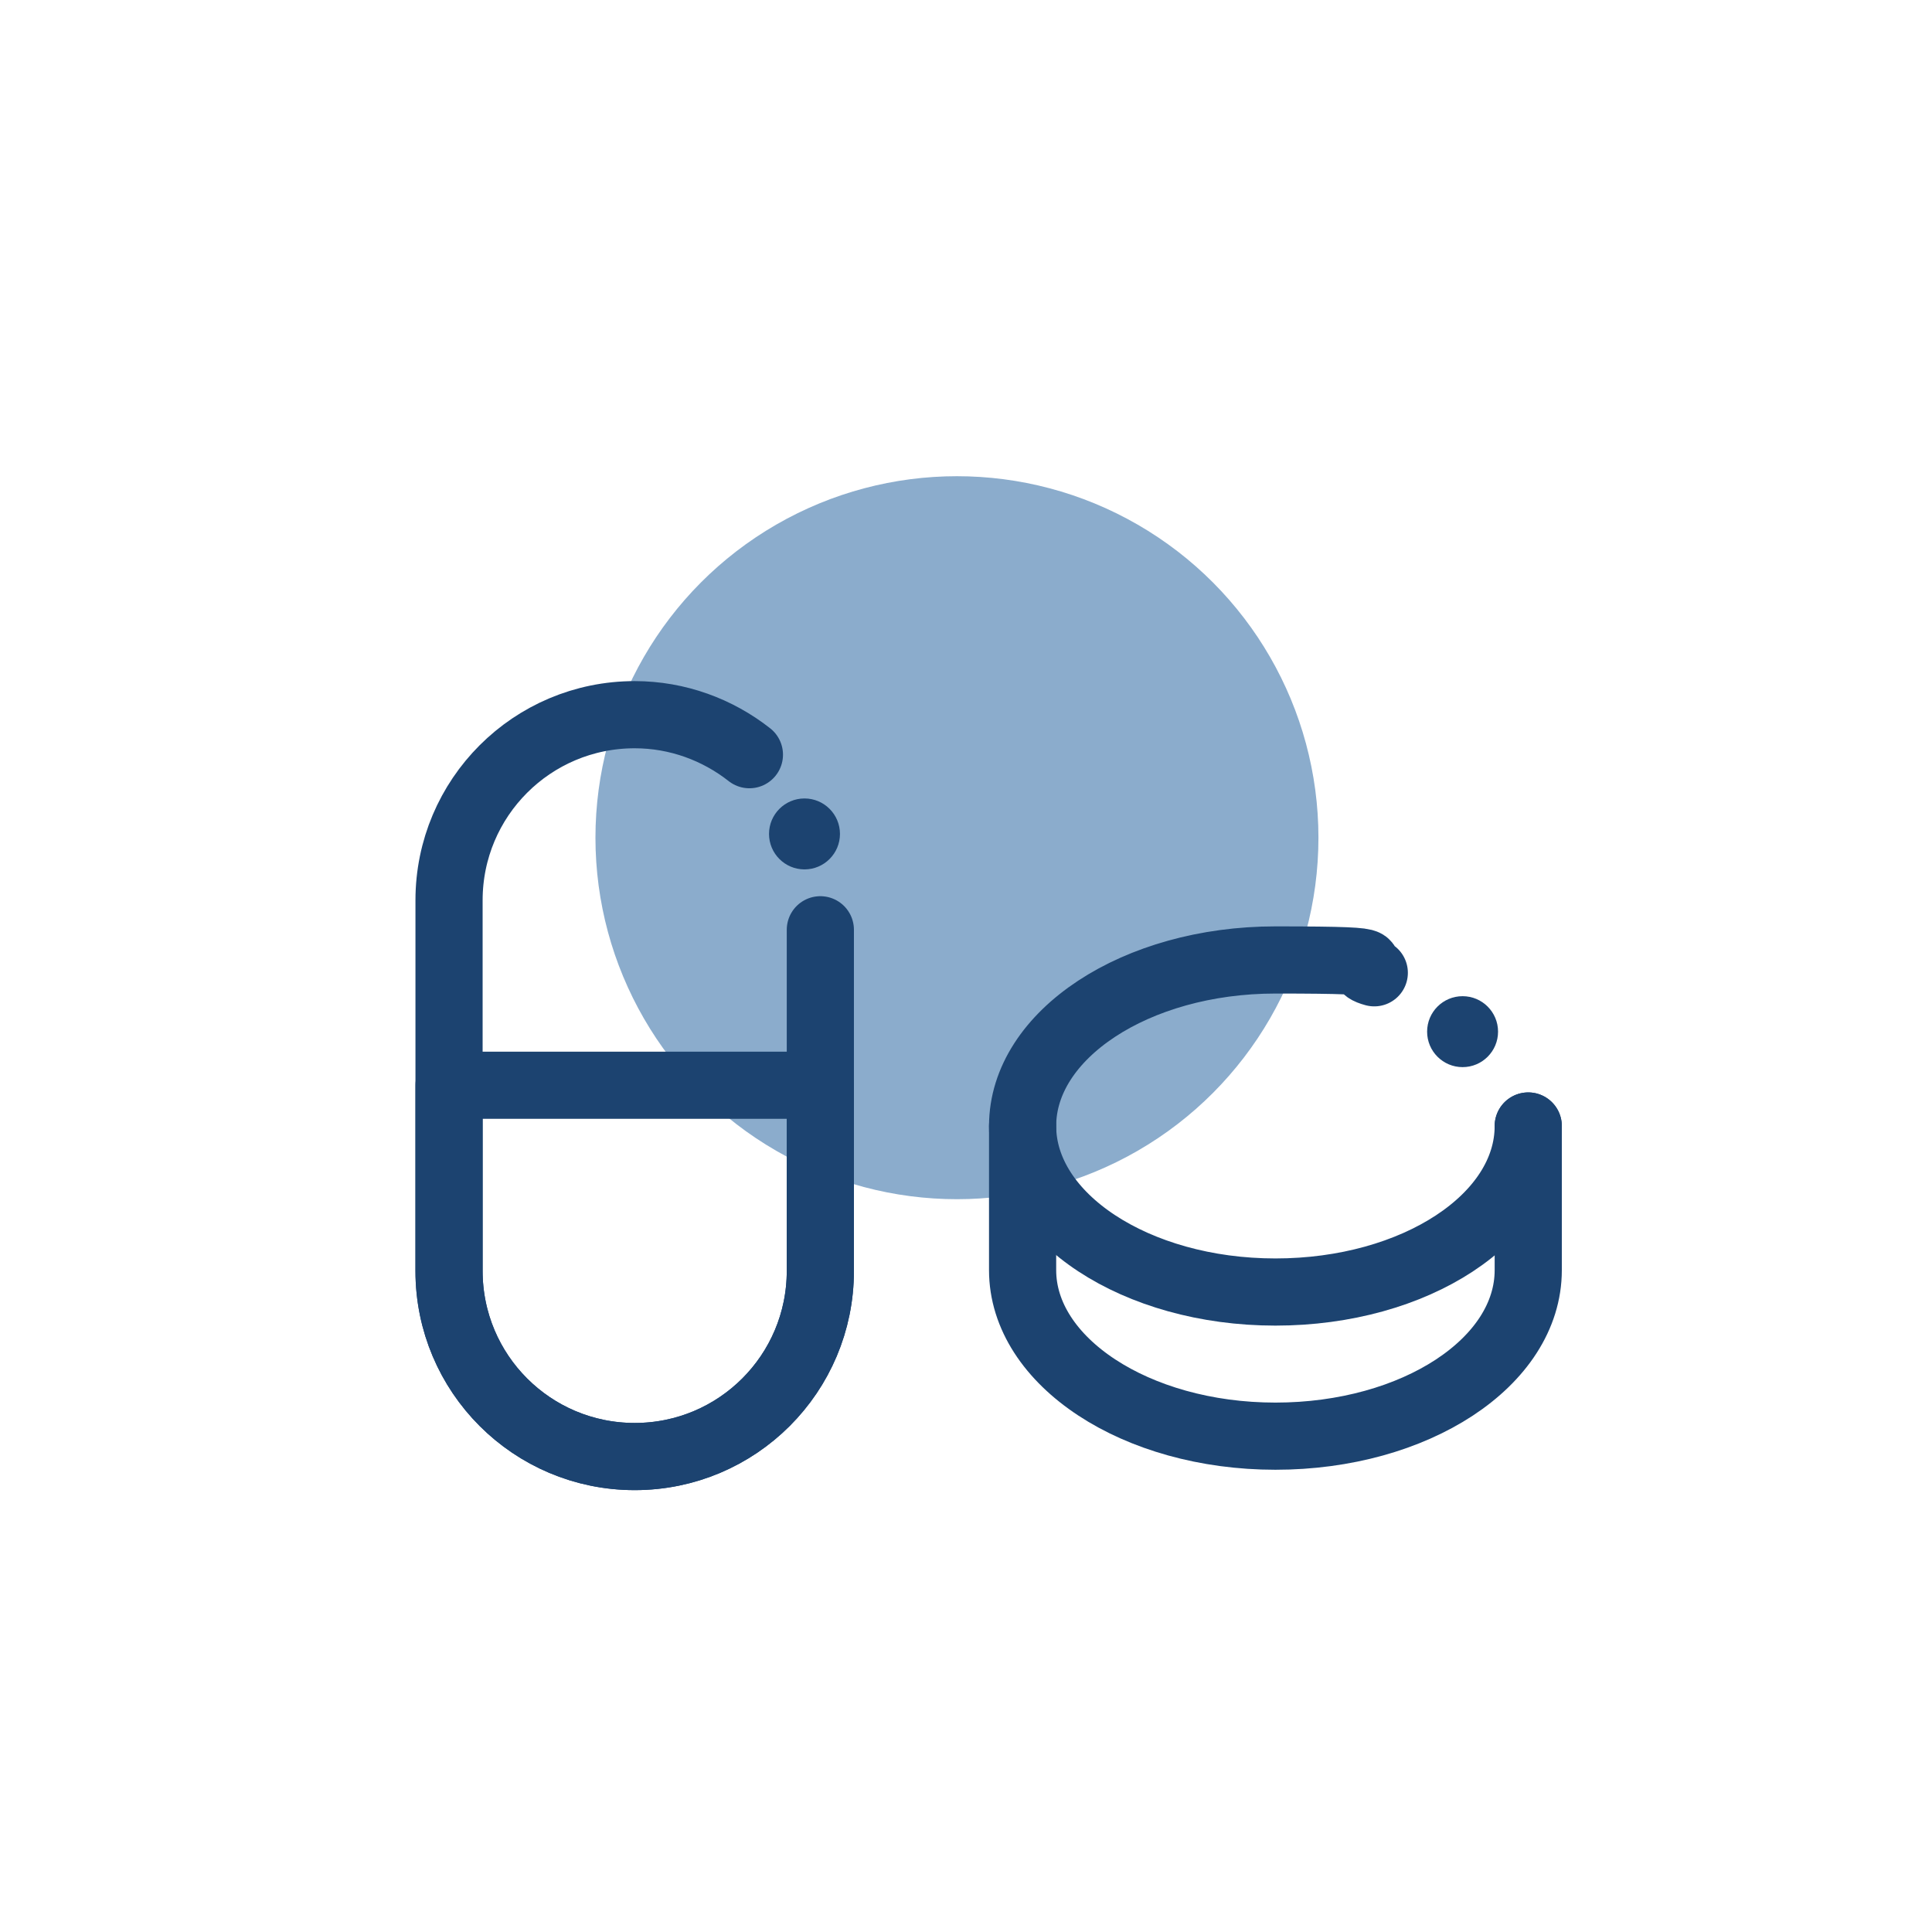 <?xml version="1.0" encoding="UTF-8"?>
<svg xmlns="http://www.w3.org/2000/svg" version="1.1" viewBox="0 0 256 256">
  <defs>
    <style>
      .cls-1 {
        fill: none;
        stroke: #1c4370;
        stroke-linecap: round;
        stroke-linejoin: round;
        stroke-width: 8.9px;
      }

      .cls-2 {
        fill: #8baccc;
      }

      .cls-2, .cls-3 {
        stroke-width: 0px;
      }

      .cls-3 {
        fill: #1c4370;
      }
    </style>
  </defs>
  <circle class="cls-2" cx="126.8" cy="111" r="47.9"/>
  <g>
    <g>
      <path class="cls-1" d="M99.3,100c-4.2-3.3-9.5-5.3-15.2-5.3-13.6,0-24.6,11-24.6,24.6v49.1c0,13.6,11,24.6,24.6,24.6s24.6-11,24.6-24.6v-45.2"/>
      <path class="cls-1" d="M108.7,143.8v24.6c0,13.6-11,24.6-24.6,24.6s-24.6-11-24.6-24.6v-24.6h49.1Z"/>
    </g>
    <path class="cls-1" d="M202.5,149.2c0,12.2-15,22-33.5,22s-33.5-9.9-33.5-22,15-22,33.5-22,9,.6,13.1,1.7"/>
    <path class="cls-1" d="M202.5,149.2v19.1c0,12.2-15,22-33.5,22s-33.5-9.9-33.5-22v-19.1"/>
    <circle class="cls-3" cx="106.6" cy="110.5" r="4.7"/>
    <circle class="cls-3" cx="193.8" cy="136.7" r="4.7"/>
  </g>
</svg>